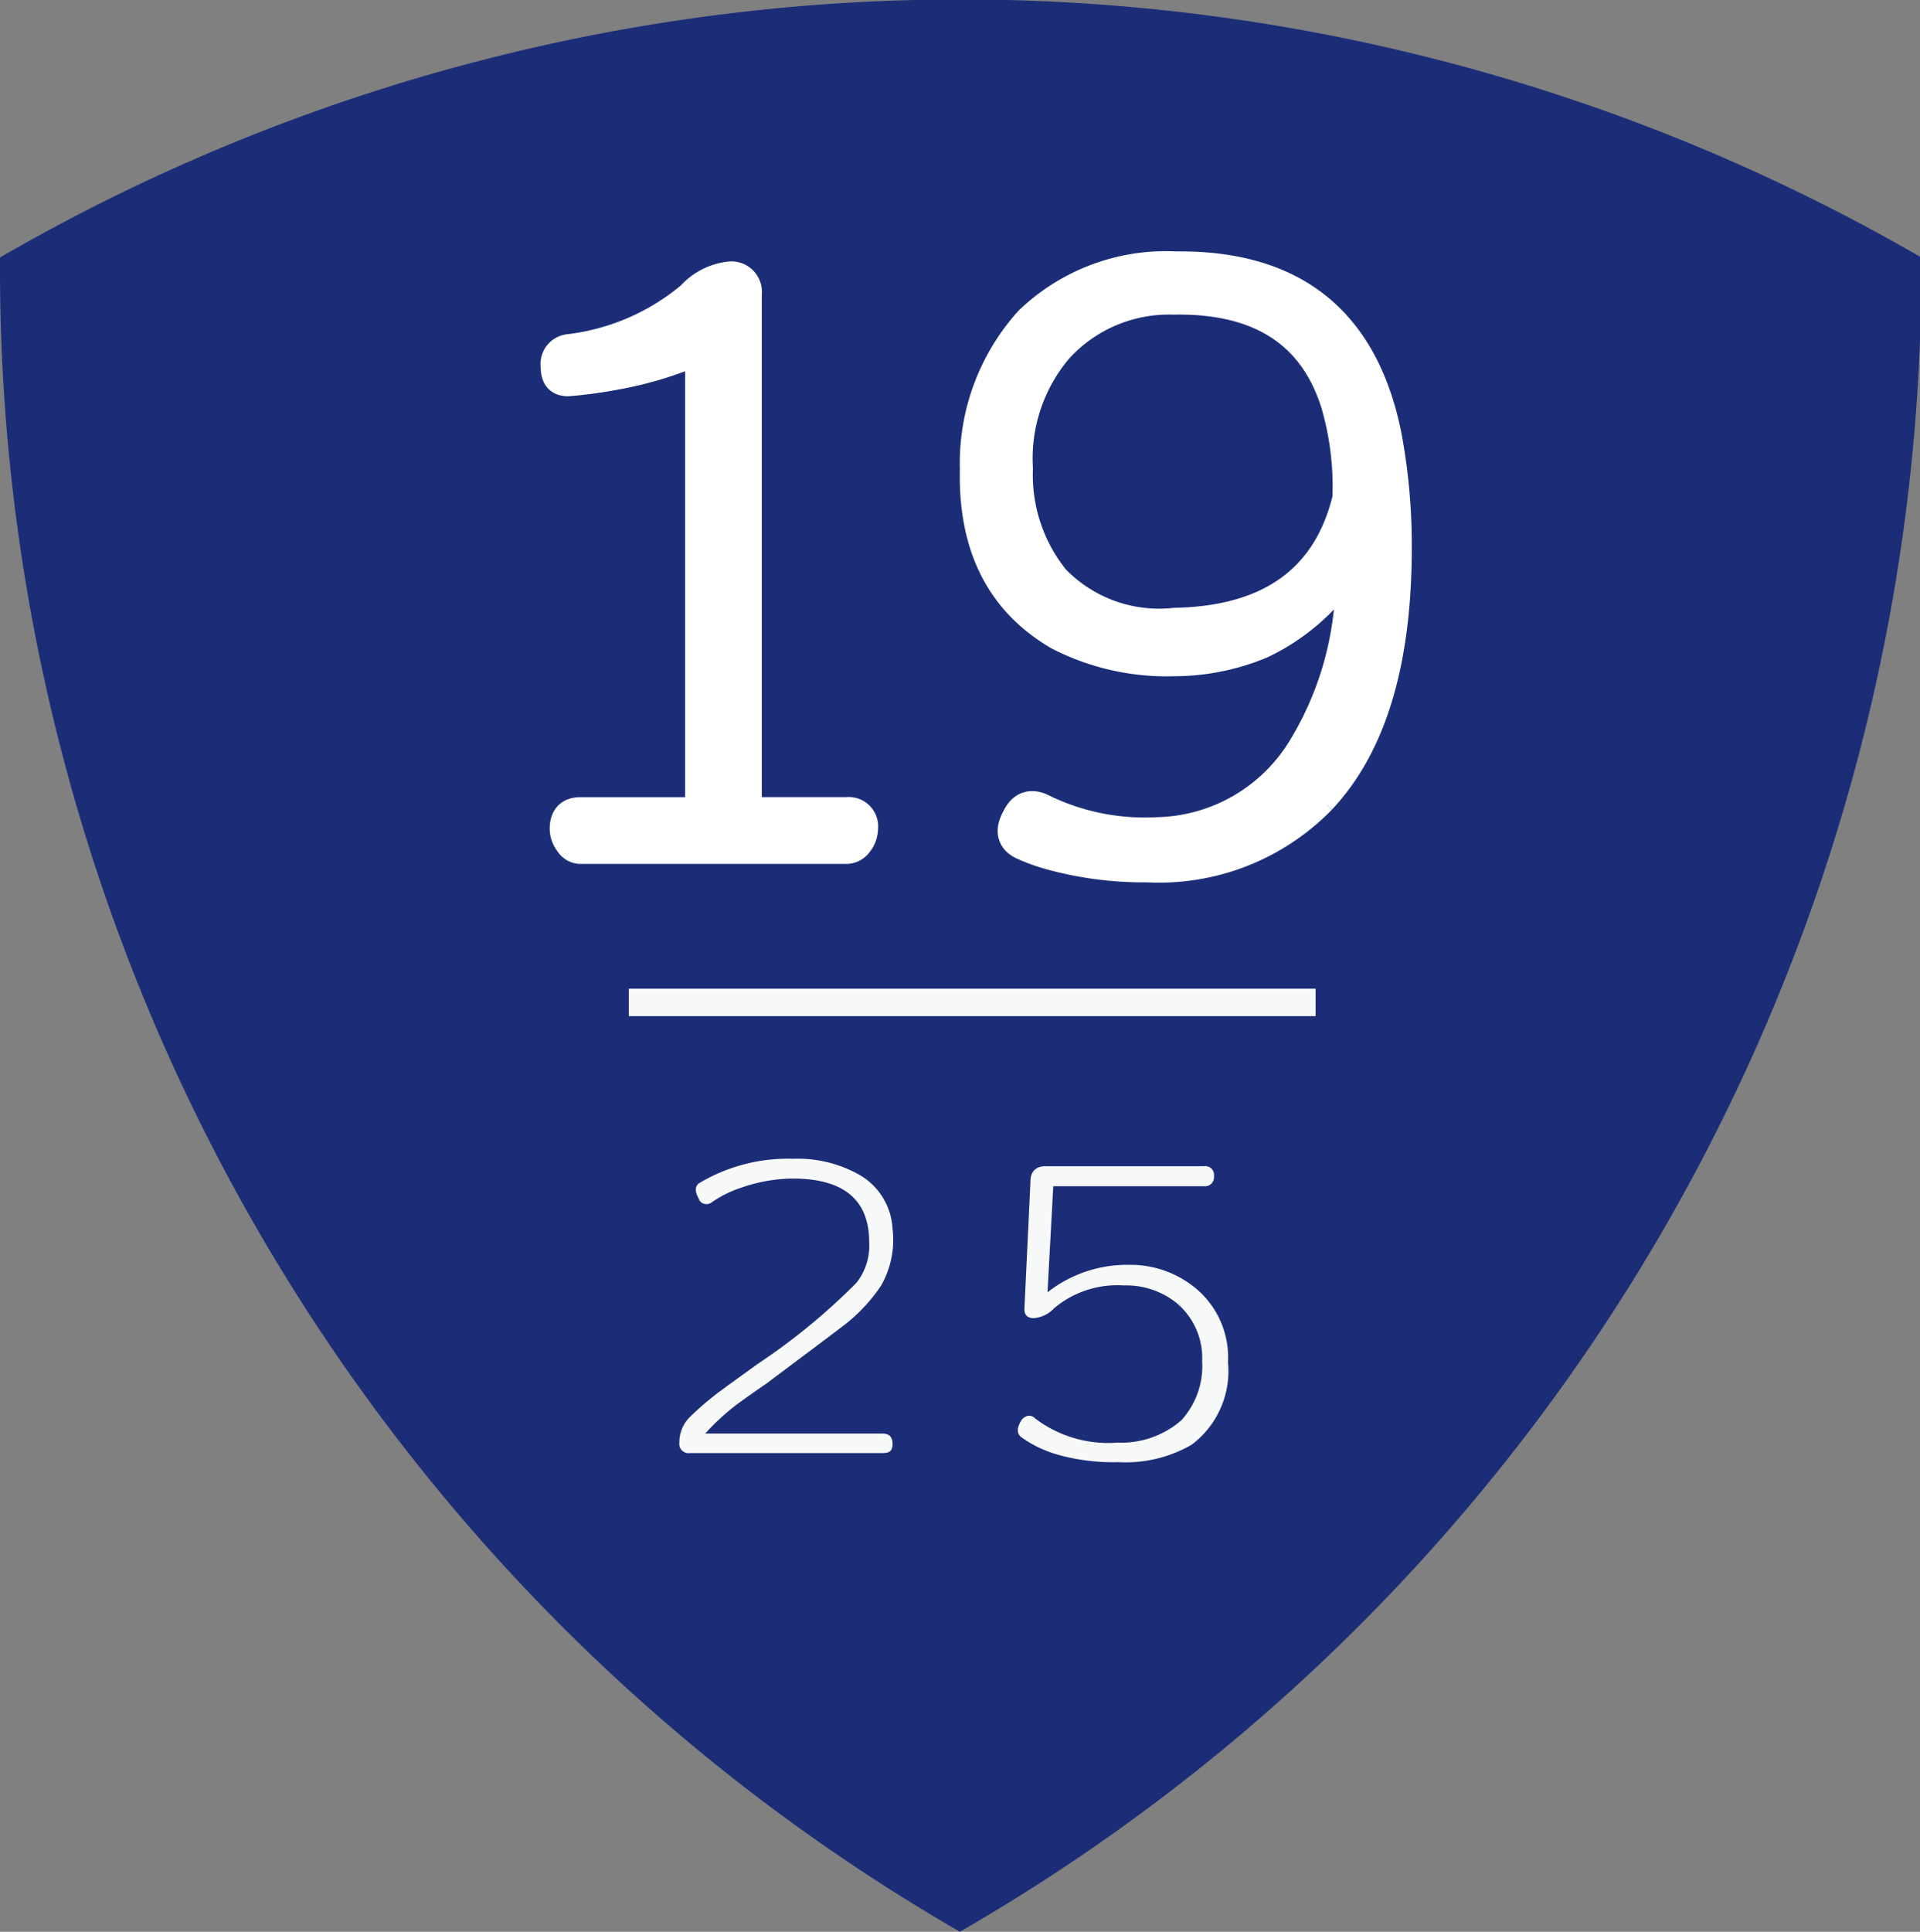 <svg xmlns="http://www.w3.org/2000/svg" viewBox="0 0 69.89 70.3"><rect x="0" y="0" width="69.89" height="70.3" fill="#808080" stroke="none"/><defs><style>.cls-1{fill:#1c2d78;}.cls-2{fill:#f7f8f8;}.cls-3{fill:#fff;stroke:#fff;stroke-miterlimit:10;}</style></defs><g id="レイヤー_2" data-name="レイヤー 2"><g id="レイヤー_4" data-name="レイヤー 4"><path class="cls-1" d="M34.94,70.3a69.84,69.84,0,0,0,35-60.52c0-.14,0-.27,0-.41A69.81,69.81,0,0,0,0,9.37c0,.14,0,.27,0,.41A69.85,69.85,0,0,0,34.94,70.3Z"/><path class="cls-2" d="M32.49,44.72a3.36,3.36,0,0,1-.42,2.07,6.16,6.16,0,0,1-1.51,1.56c-.44.34-1.33,1-2.66,2-.25.17-.61.42-1.09.77a8.43,8.43,0,0,0-1.14,1.05h6.45c.25,0,.37.12.37.38s-.12.33-.37.33h-7a.34.34,0,0,1-.39-.39,1.29,1.29,0,0,1,.37-.91,10.52,10.52,0,0,1,.89-.78c.17-.14.7-.52,1.6-1.17a23,23,0,0,0,3.58-2.94,2.17,2.17,0,0,0,.47-1.48c0-1.55-.93-2.32-2.79-2.32a5.84,5.84,0,0,0-1.92.35,4,4,0,0,0-1,.5.35.35,0,0,1-.22.08.29.29,0,0,1-.28-.21c-.14-.25-.13-.43,0-.54a6.3,6.3,0,0,1,3.44-.9,4.56,4.56,0,0,1,2.44.6A2.41,2.41,0,0,1,32.49,44.72Z"/><path class="cls-2" d="M44.7,49.58a3.34,3.34,0,0,1-1.33,3,4.8,4.8,0,0,1-2.66.63,7.41,7.41,0,0,1-2.27-.29,4.25,4.25,0,0,1-1.28-.63q-.22-.2,0-.57a.38.38,0,0,1,.3-.2.32.32,0,0,1,.22.1,4.4,4.4,0,0,0,3,.88A3.34,3.34,0,0,0,43,51.69a2.93,2.93,0,0,0,.76-2.15,2.61,2.61,0,0,0-.93-2.12,2.92,2.92,0,0,0-1.93-.64,3.57,3.57,0,0,0-2.53.83,1.14,1.14,0,0,1-.74.36c-.24,0-.35-.13-.34-.35L37.51,43c0-.38.21-.56.55-.56h5.77a.32.32,0,0,1,.36.36.33.33,0,0,1-.36.37H38.34l-.21,3.86a4.7,4.7,0,0,1,3-1,3.71,3.71,0,0,1,2.56,1A3.27,3.27,0,0,1,44.7,49.58Z"/><path class="cls-3" d="M31.46,30.16a.86.86,0,0,1-.19.53.57.57,0,0,1-.45.25H21.13a.51.51,0,0,1-.43-.25.86.86,0,0,1-.19-.53c0-.43.21-.65.62-.65h4.31V12.77a13.56,13.56,0,0,1-3.05.92,16.16,16.16,0,0,1-1.71.23c-.33,0-.5-.16-.5-.59a.59.59,0,0,1,.53-.67,8.43,8.43,0,0,0,4.42-1.91,2.26,2.26,0,0,1,1.4-.73.61.61,0,0,1,.7.68V29.51h3.59A.57.57,0,0,1,31.46,30.16Z"/><path class="cls-3" d="M50.89,19.94q0,6.24-2.77,9.18a8.28,8.28,0,0,1-6.36,2.49,12.83,12.83,0,0,1-3.58-.47,6.58,6.58,0,0,1-1-.37c-.39-.2-.47-.55-.22-1,.15-.32.35-.48.61-.48a.81.81,0,0,1,.34.08,8.43,8.43,0,0,0,4.17.87,6.3,6.3,0,0,0,5.24-2.94,11.89,11.89,0,0,0,1.79-6.63,7.67,7.67,0,0,1-3.19,2.8,8.33,8.33,0,0,1-3.19.64,8.65,8.65,0,0,1-4.21-.95q-3.18-1.85-3.08-6.08a7.77,7.77,0,0,1,2-5.43,7.23,7.23,0,0,1,5.38-2q6.44-.07,7.7,6.19A21.68,21.68,0,0,1,50.89,19.94ZM49,18.14a10.67,10.67,0,0,0-.42-3.44q-1.2-3.84-5.88-3.75a5.42,5.42,0,0,0-4.15,1.76,6.13,6.13,0,0,0-1.45,4.34,6,6,0,0,0,1.32,4,5.24,5.24,0,0,0,4.34,1.57Q47.93,22.52,49,18.14Z"/><line class="cls-2" x1="22.89" y1="36.48" x2="47.89" y2="36.48"/><rect class="cls-2" x="22.89" y="35.98" width="25" height="1"/></g></g></svg>